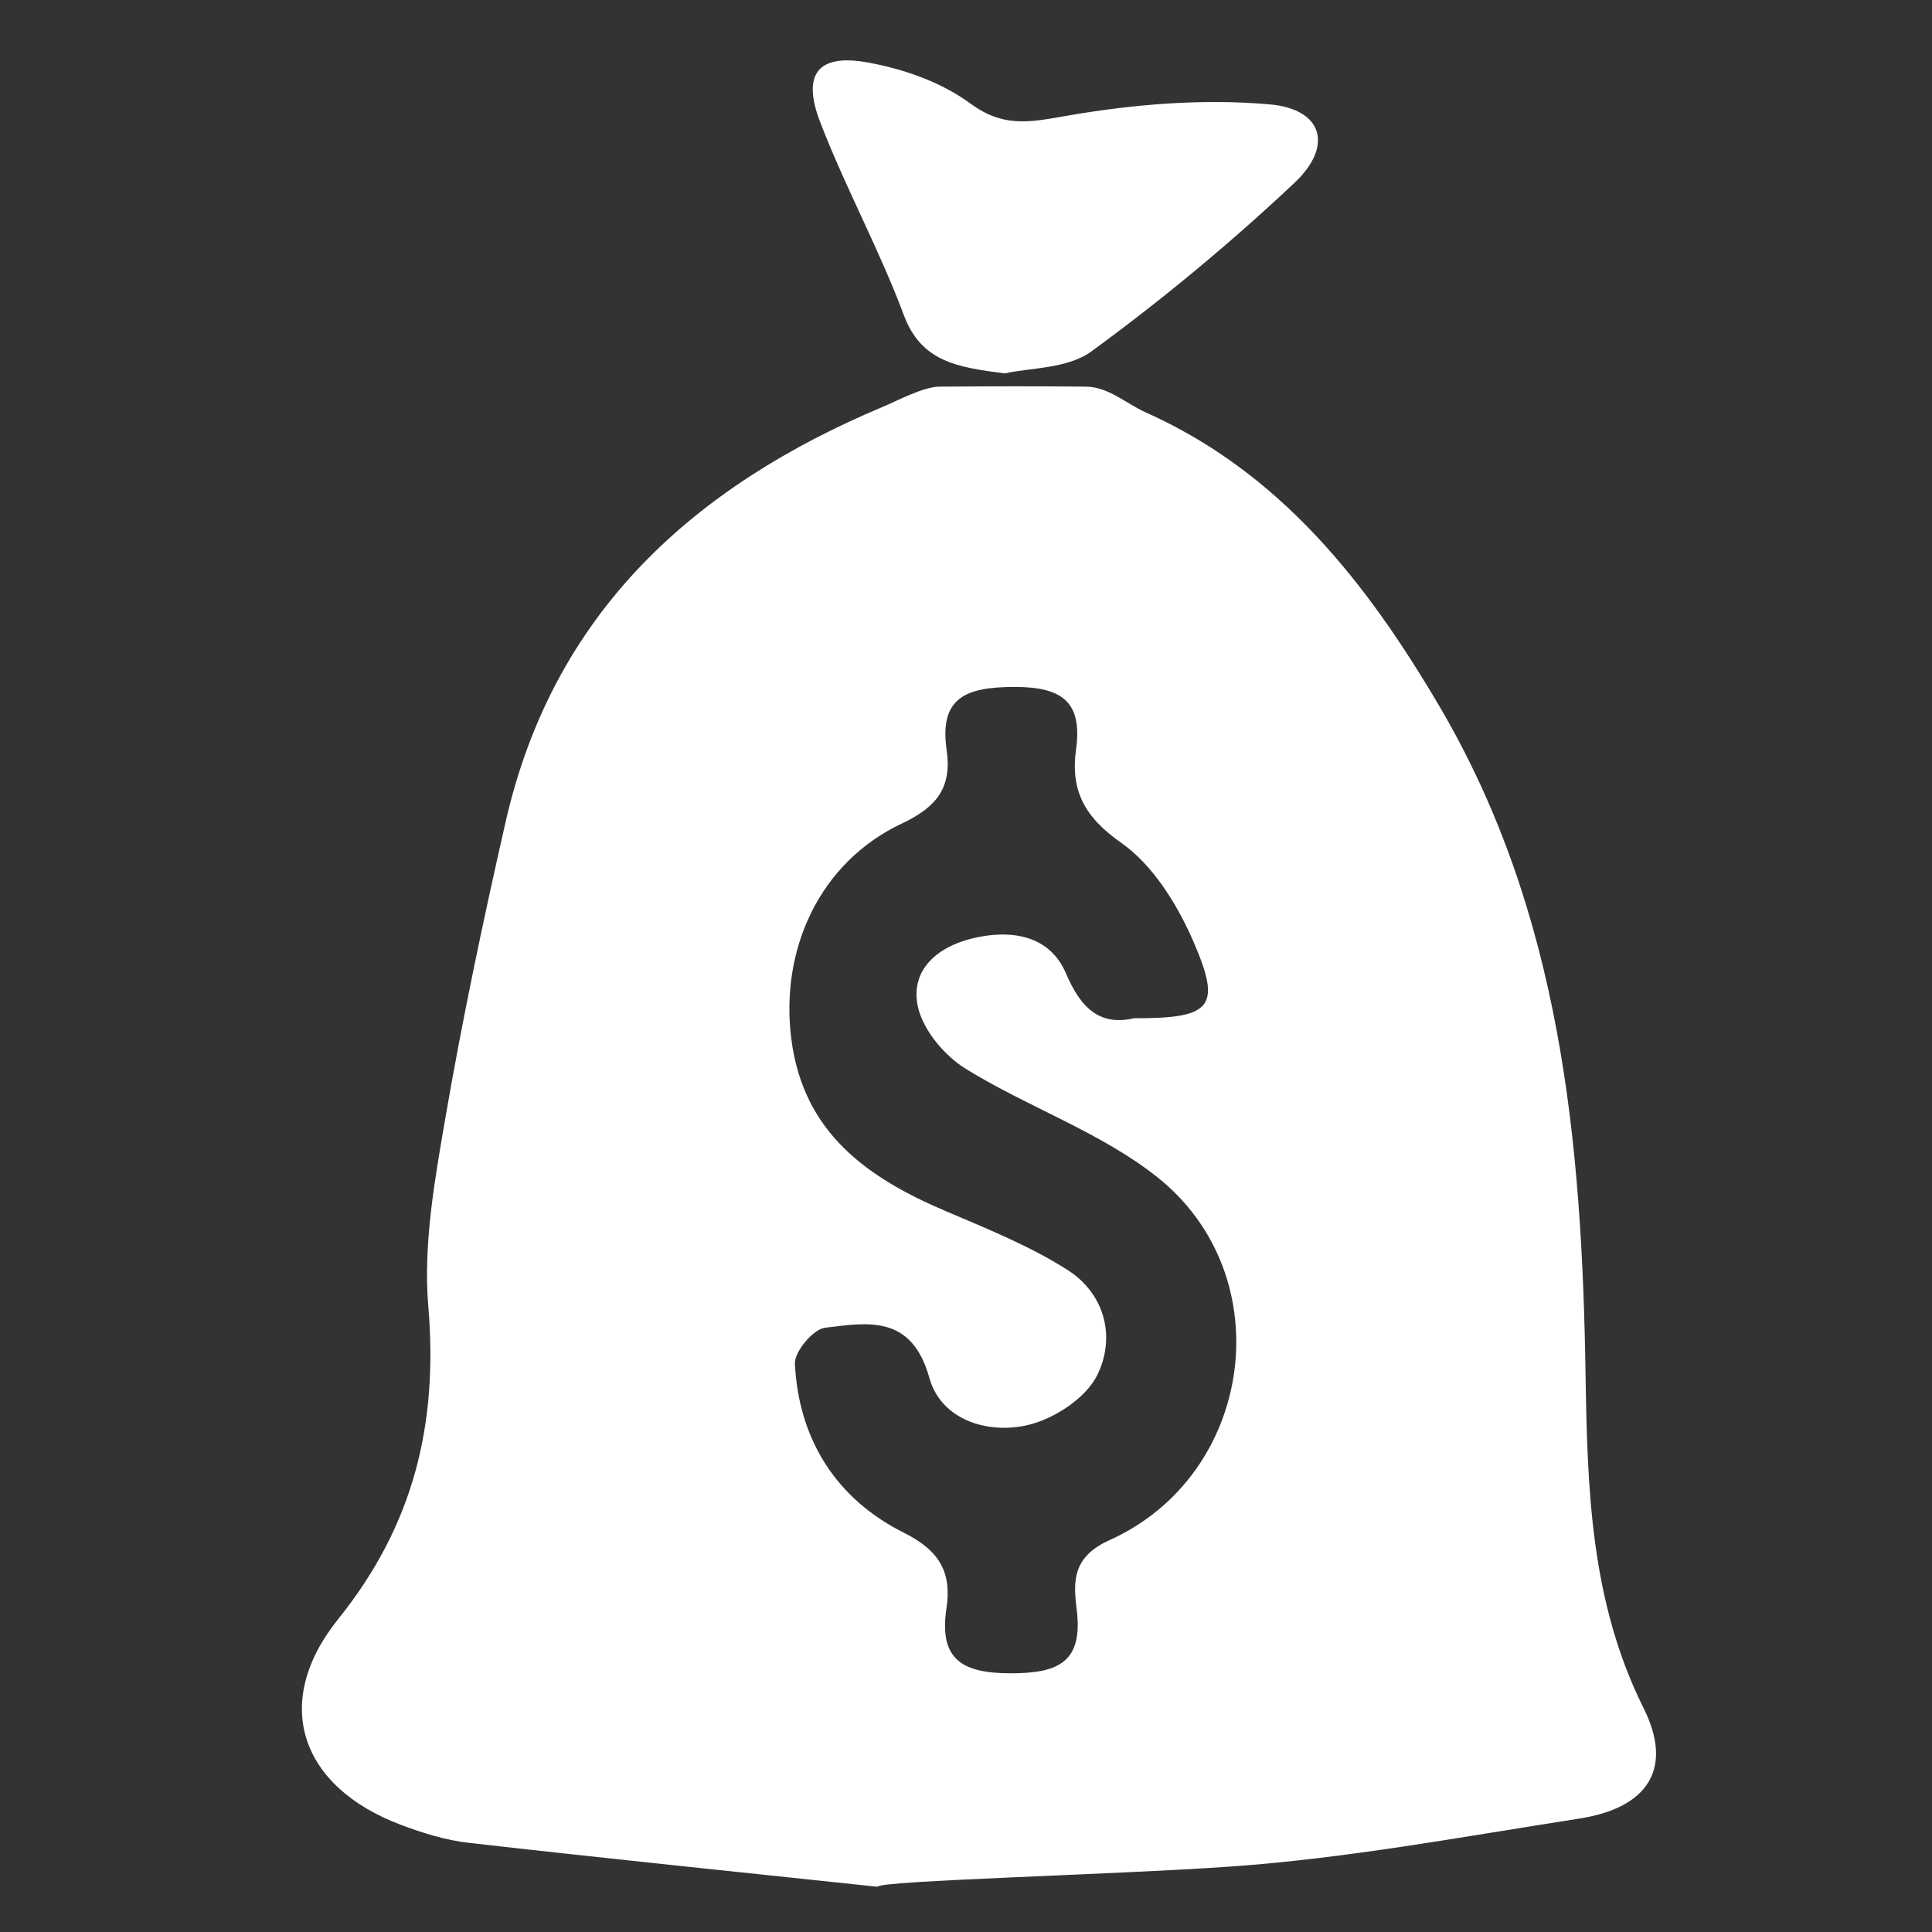 <?xml version="1.0" encoding="UTF-8"?> <svg xmlns="http://www.w3.org/2000/svg" xmlns:xlink="http://www.w3.org/1999/xlink" width="32px" height="32px" viewBox="0 0 32 32" version="1.1"><rect x="0" y="0" width="32" height="32" fill="#333333" stroke="none"/><title>cart-light</title><g id="cart-light" stroke="none" stroke-width="1" fill="none" fill-rule="evenodd"><g id="Group-5" transform="translate(5, 1)" fill="#FFFFFF"><path d="M13.786,15.865 C15.072,15.869 15.243,15.685 14.761,14.582 C14.496,13.975 14.095,13.327 13.571,12.96 C12.96,12.532 12.728,12.09 12.823,11.409 C12.935,10.605 12.565,10.376 11.797,10.378 C11.034,10.381 10.551,10.53 10.679,11.418 C10.768,12.033 10.529,12.362 9.936,12.641 C8.577,13.281 7.911,14.729 8.109,16.226 C8.313,17.771 9.371,18.51 10.669,19.062 C11.352,19.353 12.052,19.635 12.675,20.03 C13.303,20.427 13.482,21.146 13.175,21.774 C12.989,22.154 12.469,22.495 12.037,22.6 C11.36,22.765 10.586,22.514 10.395,21.827 C10.1,20.771 9.379,20.904 8.663,20.992 C8.467,21.017 8.155,21.391 8.166,21.59 C8.23,22.851 8.858,23.831 9.973,24.388 C10.568,24.685 10.766,25.05 10.676,25.643 C10.547,26.502 10.956,26.716 11.752,26.715 C12.537,26.713 12.942,26.526 12.833,25.653 C12.776,25.197 12.759,24.788 13.376,24.51 C15.773,23.432 16.23,20.134 14.167,18.496 C13.227,17.75 12.027,17.341 10.993,16.701 C10.642,16.484 10.288,16.061 10.203,15.673 C10.069,15.057 10.539,14.678 11.112,14.541 C11.738,14.391 12.384,14.484 12.655,15.121 C12.91,15.722 13.232,15.992 13.786,15.865 M9.536,30.251 C7.278,30.011 5.02,29.78 2.764,29.523 C2.382,29.48 2.002,29.361 1.64,29.225 C-0.023,28.599 -0.516,27.207 0.603,25.815 C1.854,24.259 2.258,22.586 2.094,20.635 C2.008,19.613 2.199,18.552 2.375,17.527 C2.659,15.878 3.004,14.239 3.376,12.607 C4.164,9.149 6.483,7.055 9.628,5.736 C9.85,5.643 10.296,5.405 10.559,5.404 C11.378,5.398 12.17,5.395 12.989,5.404 C13.359,5.408 13.651,5.684 13.972,5.828 C16.205,6.825 17.636,8.649 18.836,10.689 C20.856,14.119 21.202,17.921 21.262,21.778 C21.292,23.669 21.345,25.53 22.222,27.29 C22.723,28.294 22.296,28.945 21.155,29.122 C19.235,29.42 17.315,29.78 15.382,29.916 C13.448,30.052 9.542,30.149 9.536,30.251" id="Fill-1"></path><path d="M11.642,5.185 C10.864,5.084 10.26,4.998 9.969,4.216 C9.563,3.128 8.998,2.1 8.582,1.015 C8.281,0.229 8.547,-0.111 9.357,0.032 C9.953,0.137 10.585,0.357 11.065,0.71 C11.602,1.105 12.023,1.032 12.622,0.926 C13.739,0.729 14.907,0.629 16.032,0.729 C16.913,0.808 17.087,1.42 16.441,2.028 C15.381,3.026 14.252,3.962 13.076,4.821 C12.679,5.111 12.053,5.09 11.642,5.185" id="Fill-3"></path></g></g></svg> 